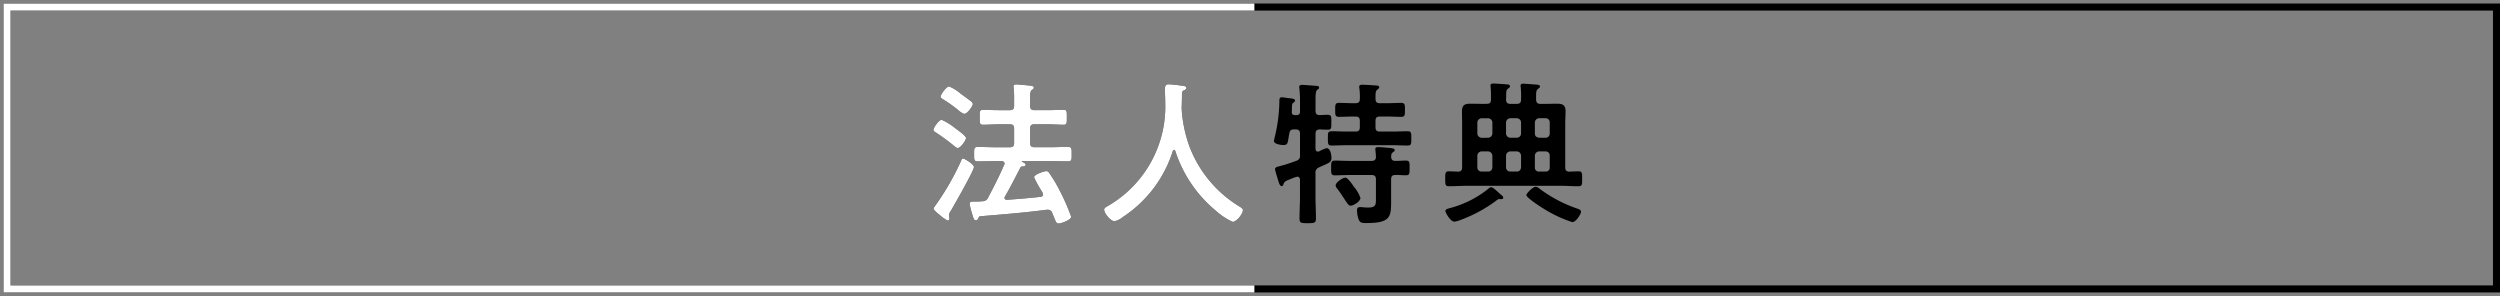 <svg xmlns="http://www.w3.org/2000/svg" xmlns:xlink="http://www.w3.org/1999/xlink" width="354.756" height="42" viewBox="0 0 354.756 42">
  <rect x="0" y="0" width="354.756" height="42" fill="#808080" stroke="none"/>
  <defs>
    <clipPath id="clip-path">
      <rect id="長方形_520" data-name="長方形 520" width="178" height="42" transform="translate(711 5896)" fill="#fff"/>
    </clipPath>
  </defs>
  <g id="グループ_831" data-name="グループ 831" transform="translate(-711 -5896)">
    <g id="グループ_699" data-name="グループ 699" transform="translate(168.628 62.252)">
      <rect id="長方形_479" data-name="長方形 479" width="353.256" height="40" transform="translate(543.372 5834.748)" fill="none" stroke="#000" stroke-miterlimit="10" stroke-width="1"/>
      <g id="グループ_698" data-name="グループ 698">
        <g id="グループ_697" data-name="グループ 697">
          <g id="グループ_696" data-name="グループ 696">
            <g id="グループ_695" data-name="グループ 695">
              <path id="パス_2719" data-name="パス 2719" d="M678.265,5854.751c-.176,0-.418-.242-.573-.352a27.078,27.078,0,0,0-2.42-1.782c-.264-.177-.44-.243-.44-.441,0-.33.792-1.43,1.166-1.43a8.756,8.756,0,0,1,1.915,1.188c.285.221,1.54,1.079,1.54,1.409C679.453,5853.607,678.727,5854.751,678.265,5854.751Zm-.968,8.911a1.385,1.385,0,0,0-.265.616c0,.154.067.33.067.484a.269.269,0,0,1-.243.286,4.5,4.5,0,0,1-1.055-.726c-.221-.176-.947-.748-.947-.946,0-.154.176-.352.264-.484a37.347,37.347,0,0,0,3.631-6.315c.065-.2.132-.33.286-.33.2,0,1.54.792,1.54,1.21C680.575,5857.963,677.736,5862.914,677.3,5863.662Zm1.891-13.752a2.673,2.673,0,0,1-.879-.572,20.8,20.8,0,0,0-2.069-1.474c-.219-.132-.4-.22-.4-.418,0-.22.792-1.431,1.21-1.431a5.863,5.863,0,0,1,1.65,1.035c.352.241,1.188.858,1.5,1.1a.555.555,0,0,1,.22.374C680.421,5848.766,679.673,5849.91,679.188,5849.91Zm11.2,11.419a1.648,1.648,0,0,0-.243-.527,15.406,15.406,0,0,1-1.034-1.892c0-.418,1.452-.881,1.739-.881a.457.457,0,0,1,.374.22,18.635,18.635,0,0,1,1.3,2.113,29.937,29.937,0,0,1,1.849,4.136c0,.462-1.431.968-1.782.968-.309,0-.374-.2-.616-.792-.067-.176-.176-.44-.286-.7a.642.642,0,0,0-.638-.462H690.9c-3.147.418-6.271.66-9.417.924-.111,0-.177.044-.287.286-.087.154-.131.286-.33.286-.286,0-.352-.242-.528-.858a10.352,10.352,0,0,1-.374-1.474c0-.33.242-.33.814-.33a7.449,7.449,0,0,0,.99-.044.826.826,0,0,0,.814-.506c.859-1.629,1.519-2.926,2.267-4.621a.37.37,0,0,0,.065-.22c0-.242-.2-.33-.418-.352h-.769c-.859,0-1.717.044-2.575.044-.572,0-.55-.22-.55-1.012,0-.814-.022-1.034.55-1.034.858,0,1.716.044,2.575.044h1.936c.44,0,.615-.176.615-.616V5852c0-.44-.175-.616-.615-.616h-1.474c-.771,0-1.563.067-2.332.067-.485,0-.463-.287-.463-1.035,0-.792-.044-1.078.463-1.078.637,0,1.517.044,2.332.044h1.474c.44,0,.615-.176.615-.616v-.88a12.775,12.775,0,0,0-.065-1.629.742.742,0,0,1-.022-.22c0-.263.176-.308.4-.308.308,0,1.628.133,2,.177.176.022.484.044.484.286,0,.154-.131.219-.286.33-.219.176-.242.484-.242,1.143v1.1c0,.44.176.616.616.616h1.8c.813,0,1.716-.044,2.332-.044.484,0,.462.242.462,1.056,0,.792.022,1.057-.441,1.057-.792,0-1.561-.067-2.353-.067h-1.8c-.44,0-.616.176-.616.616v2.025c0,.44.176.616.616.616h2.157c.858,0,1.715-.044,2.574-.044.572,0,.55.242.55,1.034s.022,1.012-.55,1.012c-.859,0-1.716-.044-2.574-.044h-3.895c-.022,0-.066.022-.066.044s.022.044.044.066c.2.088.506.22.506.418,0,.22-.286.242-.44.242-.132.022-.242.044-.308.176-.7,1.365-1.408,2.75-2.178,4.093-.022.065-.067.109-.067.176,0,.22.177.286.353.286,1.584-.11,3.168-.242,4.753-.418C690.212,5861.66,690.389,5861.55,690.389,5861.329Z"/>
              <path id="パス_2720" data-name="パス 2720" d="M708.978,5855.015a.213.213,0,0,0-.176.154,17.485,17.485,0,0,1-7.129,9.4,2.673,2.673,0,0,1-1.145.572c-.549,0-1.473-1.122-1.473-1.65,0-.242.286-.374.549-.528a16.3,16.3,0,0,0,8.12-14.654c0-.639-.044-1.276-.044-1.936,0-.4.088-.661.528-.661.33,0,1.518.132,1.892.2.22.022.616.044.616.307,0,.22-.242.309-.4.374a.428.428,0,0,0-.22.374c0,.683-.022,1.387-.044,2.091,0,.154.022.33.022.484a19.329,19.329,0,0,0,1.078,4.973,17.086,17.086,0,0,0,7.063,8.515c.22.132.528.308.528.528,0,.572-.924,1.672-1.452,1.672a9.437,9.437,0,0,1-2.42-1.606,18.3,18.3,0,0,1-5.721-8.449C709.109,5855.081,709.065,5855.015,708.978,5855.015Z"/>
              <path id="パス_2721" data-name="パス 2721" d="M729.041,5854.839c.022.11.022.418.353.418a.649.649,0,0,0,.2-.044,4.561,4.561,0,0,1,1.034-.44c.527,0,.682.968.682,1.364,0,.572-.243.682-1.166,1.1a6.43,6.43,0,0,0-.594.264.773.773,0,0,0-.507.836v3.3c0,1.034.066,2.068.066,3.1,0,.66-.242.682-1.188.682-.9,0-1.144-.022-1.144-.66,0-1.056.066-2.09.066-3.124v-2.377c-.022-.22-.11-.439-.374-.439a4.709,4.709,0,0,0-.836.285c-.859.33-.99.4-1.122.749-.044.154-.111.307-.264.307-.265,0-.4-.439-.595-1.144a11.161,11.161,0,0,1-.351-1.254c0-.286.307-.352.594-.418a21.9,21.9,0,0,0,2.4-.77.712.712,0,0,0,.55-.814v-3.037c0-.44-.2-.615-.616-.615h-.22c-.441,0-.594.132-.682.571-.242,1.32-.154,1.65-.837,1.65-.33,0-1.341-.131-1.341-.571,0-.088.11-.528.131-.639a22.319,22.319,0,0,0,.639-4.972c0-.286-.022-.594.352-.594.154,0,.682.088.858.109.572.067,1.012.089,1.012.353a.327.327,0,0,1-.176.264c-.242.176-.242.22-.264.726,0,.154,0,.33-.022.572-.022.352.132.506.462.506h.176c.375,0,.528-.154.528-.506v-1.342a17.9,17.9,0,0,0-.088-1.936c0-.089-.022-.154-.022-.221,0-.242.22-.286.4-.286.242,0,1.98.133,2.156.155.132.022.265.065.265.242,0,.132-.11.2-.265.307-.22.177-.242.661-.242,1.409v1.562c0,.418.154.594.572.616.353-.022.859-.044,1.166-.044.529,0,.507.264.507,1.078,0,.749.022,1.035-.484,1.035-.264,0-.859-.023-1.166-.044-.418.021-.595.2-.595.615Zm9.132-6.447h1.034c.66,0,1.342-.044,1.981-.044.571,0,.549.286.549.99,0,.682.022.99-.528.99-.682,0-1.342-.044-2-.044h-1.034c-.441,0-.616.176-.616.616v.9c0,.441.175.616.616.616h1.76c.726,0,1.452-.044,2.2-.044.527,0,.506.308.506,1.013s.021,1.012-.506,1.012c-.749,0-1.475-.044-2.2-.044h-6.425c-.726,0-1.452.044-2.2.044-.529,0-.506-.308-.506-1.012,0-.748-.023-1.013.528-1.013.726,0,1.452.044,2.178.044h1.21c.44,0,.616-.175.616-.616v-.9c0-.44-.176-.616-.616-.616h-.352c-.66,0-1.32.044-2,.044-.551,0-.528-.308-.528-.99s-.023-.99.528-.99c.682,0,1.342.044,2,.044h.352c.44,0,.616-.176.616-.594a8.864,8.864,0,0,0-.065-1.518.588.588,0,0,1-.023-.2c0-.263.176-.307.4-.307.439,0,1.517.065,2,.109.154,0,.44.023.44.242,0,.155-.11.221-.286.353-.265.22-.242.638-.242,1.364C737.6,5848.26,737.776,5848.392,738.173,5848.392Zm2.156,8.185c.506.022,1.012-.044,1.54-.044.55,0,.528.286.528,1.056s0,1.034-.528,1.034c-.506,0-1.012-.066-1.5-.044-.44,0-.594.2-.594.617v2.42c0,2.772.2,3.784-3.52,3.784-.7,0-.925-.066-1.1-.55a3.951,3.951,0,0,1-.22-1.254c0-.286.11-.462.44-.462a2.132,2.132,0,0,1,.374.022c.242.022.507.044.727.044,1.209,0,1.144-.4,1.144-1.518V5859.2c0-.441-.177-.617-.616-.617h-3.1c-.7,0-1.408.044-2.112.044-.55,0-.528-.308-.528-1.034,0-.748-.022-1.056.528-1.056.7,0,1.408.044,2.112.044h3.1c.395,0,.616-.154.616-.572,0-.2-.044-.682-.066-.88,0-.066-.023-.154-.023-.22,0-.243.2-.286.4-.286.418,0,1.32.087,1.76.132.176.022.594.044.594.308,0,.132-.11.176-.264.308-.242.154-.22.374-.242.638C739.8,5856.379,739.955,5856.577,740.329,5856.577Zm-6.315,6.359c-.242,0-.4-.242-.77-.792-.242-.374-.572-.9-1.1-1.607a.787.787,0,0,1-.243-.483c0-.4.969-1.1,1.387-1.1.352,0,1.012,1.012,1.233,1.321a5.156,5.156,0,0,1,.9,1.562C735.422,5862.32,734.454,5862.936,734.014,5862.936Z"/>
              <path id="パス_2722" data-name="パス 2722" d="M753.351,5848.48c.418,0,.594-.176.594-.594v-.7c0-.375-.022-.727-.044-1.057,0-.066-.022-.153-.022-.219,0-.243.132-.308.352-.308.418,0,1.584.087,2.09.131.132,0,.33.089.33.265,0,.154-.131.2-.286.33-.286.219-.263.5-.263,1.3,0,.111-.023.2-.023.287.044.418.221.572.616.572h.9c.44,0,.616-.176.616-.594a11.584,11.584,0,0,0-.044-1.738c0-.067-.023-.154-.023-.22,0-.243.132-.309.353-.309.374,0,1.562.11,2,.132.154.023.4.067.4.264,0,.154-.11.2-.286.353-.264.2-.264.461-.264,1.276v.264c.044.418.2.572.616.572h.506c.616,0,1.232-.022,1.871-.022.813,0,1.187.22,1.187,1.078,0,.616-.044,1.232-.044,1.848v6.1c0,.418.155.594.573.616.44-.022.88-.044,1.341-.044.507,0,.485.286.485,1.056,0,.793.022,1.056-.506,1.056-.9,0-1.8-.065-2.729-.065h-12.96c-.9,0-1.8.065-2.706.065-.528,0-.528-.242-.528-1.056,0-.792,0-1.056.506-1.056.44,0,.881.022,1.32.044.418-.022.573-.2.573-.616v-6.1c0-.616-.023-1.232-.023-1.848,0-.858.374-1.078,1.167-1.078.638,0,1.275.022,1.914.022Zm2.068,13.532c-.109,0-.2-.022-.308-.022a.768.768,0,0,0-.352.176,19.88,19.88,0,0,1-5.017,2.75,3.917,3.917,0,0,1-.99.287c-.571,0-1.275-1.3-1.275-1.5,0-.242.2-.308.857-.484a14.631,14.631,0,0,0,5.237-2.685.608.608,0,0,1,.4-.219c.242,0,.77.506.946.66.11.088.374.351.462.418.132.088.309.242.309.4S755.552,5862.012,755.419,5862.012Zm-1.892-8.714a.63.63,0,0,0,.617-.616v-1.54a.631.631,0,0,0-.617-.616h-.9a.63.63,0,0,0-.616.616v1.54a.629.629,0,0,0,.616.616Zm-1.518,4.2a.583.583,0,0,0,.616.594h.9a.585.585,0,0,0,.617-.594v-1.65a.631.631,0,0,0-.617-.616h-.9a.63.63,0,0,0-.616.616Zm6.205-6.359a.616.616,0,0,0-.616-.616h-.9a.63.63,0,0,0-.616.616v1.54a.629.629,0,0,0,.616.616h.9a.615.615,0,0,0,.616-.616Zm0,4.709a.616.616,0,0,0-.616-.616h-.9a.63.63,0,0,0-.616.616v1.65a.583.583,0,0,0,.616.594h.9c.395,0,.572-.22.616-.594Zm7.261,9.417a18.023,18.023,0,0,1-3.785-1.738c-.418-.242-2.728-1.694-2.728-2.112,0-.176.88-1.167,1.342-1.167a1.032,1.032,0,0,1,.55.286,19.125,19.125,0,0,0,5.214,2.773c.2.066.661.2.661.462C766.729,5864.08,766.047,5865.268,765.475,5865.268Zm-3.191-14.126a.583.583,0,0,0-.594-.616h-.9a.615.615,0,0,0-.616.616v1.54c0,.375.22.572.616.616h.9a.582.582,0,0,0,.594-.616Zm0,4.709a.583.583,0,0,0-.594-.616h-.9a.615.615,0,0,0-.616.616v1.65a.551.551,0,0,0,.616.594h.9a.544.544,0,0,0,.594-.594Z"/>
            </g>
          </g>
        </g>
      </g>
    </g>
    <g id="マスクグループ_33" data-name="マスクグループ 33" clip-path="url(#clip-path)">
      <g id="グループ_829" data-name="グループ 829" transform="translate(168.628 62.252)">
        <rect id="長方形_479-2" data-name="長方形 479" width="353.256" height="40" transform="translate(543.372 5834.748)" fill="none" stroke="#fff" stroke-miterlimit="10" stroke-width="1"/>
        <g id="グループ_698-2" data-name="グループ 698">
          <g id="グループ_697-2" data-name="グループ 697">
            <g id="グループ_696-2" data-name="グループ 696">
              <g id="グループ_695-2" data-name="グループ 695">
                <path id="パス_2719-2" data-name="パス 2719" d="M678.265,5854.751c-.176,0-.418-.242-.573-.352a27.078,27.078,0,0,0-2.42-1.782c-.264-.177-.44-.243-.44-.441,0-.33.792-1.43,1.166-1.43a8.756,8.756,0,0,1,1.915,1.188c.285.221,1.54,1.079,1.54,1.409C679.453,5853.607,678.727,5854.751,678.265,5854.751Zm-.968,8.911a1.385,1.385,0,0,0-.265.616c0,.154.067.33.067.484a.269.269,0,0,1-.243.286,4.5,4.5,0,0,1-1.055-.726c-.221-.176-.947-.748-.947-.946,0-.154.176-.352.264-.484a37.347,37.347,0,0,0,3.631-6.315c.065-.2.132-.33.286-.33.2,0,1.54.792,1.54,1.21C680.575,5857.963,677.736,5862.914,677.3,5863.662Zm1.891-13.752a2.673,2.673,0,0,1-.879-.572,20.8,20.8,0,0,0-2.069-1.474c-.219-.132-.4-.22-.4-.418,0-.22.792-1.431,1.21-1.431a5.863,5.863,0,0,1,1.65,1.035c.352.241,1.188.858,1.5,1.1a.555.555,0,0,1,.22.374C680.421,5848.766,679.673,5849.91,679.188,5849.91Zm11.2,11.419a1.648,1.648,0,0,0-.243-.527,15.406,15.406,0,0,1-1.034-1.892c0-.418,1.452-.881,1.739-.881a.457.457,0,0,1,.374.22,18.635,18.635,0,0,1,1.3,2.113,29.937,29.937,0,0,1,1.849,4.136c0,.462-1.431.968-1.782.968-.309,0-.374-.2-.616-.792-.067-.176-.176-.44-.286-.7a.642.642,0,0,0-.638-.462H690.9c-3.147.418-6.271.66-9.417.924-.111,0-.177.044-.287.286-.087.154-.131.286-.33.286-.286,0-.352-.242-.528-.858a10.352,10.352,0,0,1-.374-1.474c0-.33.242-.33.814-.33a7.449,7.449,0,0,0,.99-.044.826.826,0,0,0,.814-.506c.859-1.629,1.519-2.926,2.267-4.621a.37.37,0,0,0,.065-.22c0-.242-.2-.33-.418-.352h-.769c-.859,0-1.717.044-2.575.044-.572,0-.55-.22-.55-1.012,0-.814-.022-1.034.55-1.034.858,0,1.716.044,2.575.044h1.936c.44,0,.615-.176.615-.616V5852c0-.44-.175-.616-.615-.616h-1.474c-.771,0-1.563.067-2.332.067-.485,0-.463-.287-.463-1.035,0-.792-.044-1.078.463-1.078.637,0,1.517.044,2.332.044h1.474c.44,0,.615-.176.615-.616v-.88a12.775,12.775,0,0,0-.065-1.629.742.742,0,0,1-.022-.22c0-.263.176-.308.4-.308.308,0,1.628.133,2,.177.176.022.484.044.484.286,0,.154-.131.219-.286.33-.219.176-.242.484-.242,1.143v1.1c0,.44.176.616.616.616h1.8c.813,0,1.716-.044,2.332-.044.484,0,.462.242.462,1.056,0,.792.022,1.057-.441,1.057-.792,0-1.561-.067-2.353-.067h-1.8c-.44,0-.616.176-.616.616v2.025c0,.44.176.616.616.616h2.157c.858,0,1.715-.044,2.574-.044.572,0,.55.242.55,1.034s.022,1.012-.55,1.012c-.859,0-1.716-.044-2.574-.044h-3.895c-.022,0-.066.022-.066.044s.022.044.044.066c.2.088.506.22.506.418,0,.22-.286.242-.44.242-.132.022-.242.044-.308.176-.7,1.365-1.408,2.75-2.178,4.093-.022.065-.067.109-.067.176,0,.22.177.286.353.286,1.584-.11,3.168-.242,4.753-.418C690.212,5861.66,690.389,5861.55,690.389,5861.329Z" fill="#fff"/>
                <path id="パス_2720-2" data-name="パス 2720" d="M708.978,5855.015a.213.213,0,0,0-.176.154,17.485,17.485,0,0,1-7.129,9.4,2.673,2.673,0,0,1-1.145.572c-.549,0-1.473-1.122-1.473-1.65,0-.242.286-.374.549-.528a16.3,16.3,0,0,0,8.12-14.654c0-.639-.044-1.276-.044-1.936,0-.4.088-.661.528-.661.33,0,1.518.132,1.892.2.22.022.616.044.616.307,0,.22-.242.309-.4.374a.428.428,0,0,0-.22.374c0,.683-.022,1.387-.044,2.091,0,.154.022.33.022.484a19.329,19.329,0,0,0,1.078,4.973,17.086,17.086,0,0,0,7.063,8.515c.22.132.528.308.528.528,0,.572-.924,1.672-1.452,1.672a9.437,9.437,0,0,1-2.42-1.606,18.3,18.3,0,0,1-5.721-8.449C709.109,5855.081,709.065,5855.015,708.978,5855.015Z" fill="#fff"/>
                <path id="パス_2721-2" data-name="パス 2721" d="M729.041,5854.839c.022.11.022.418.353.418a.649.649,0,0,0,.2-.044,4.561,4.561,0,0,1,1.034-.44c.527,0,.682.968.682,1.364,0,.572-.243.682-1.166,1.1a6.43,6.43,0,0,0-.594.264.773.773,0,0,0-.507.836v3.3c0,1.034.066,2.068.066,3.1,0,.66-.242.682-1.188.682-.9,0-1.144-.022-1.144-.66,0-1.056.066-2.09.066-3.124v-2.377c-.022-.22-.11-.439-.374-.439a4.709,4.709,0,0,0-.836.285c-.859.33-.99.4-1.122.749-.044.154-.111.307-.264.307-.265,0-.4-.439-.595-1.144a11.161,11.161,0,0,1-.351-1.254c0-.286.307-.352.594-.418a21.9,21.9,0,0,0,2.4-.77.712.712,0,0,0,.55-.814v-3.037c0-.44-.2-.615-.616-.615h-.22c-.441,0-.594.132-.682.571-.242,1.32-.154,1.65-.837,1.65-.33,0-1.341-.131-1.341-.571,0-.088.11-.528.131-.639a22.319,22.319,0,0,0,.639-4.972c0-.286-.022-.594.352-.594.154,0,.682.088.858.109.572.067,1.012.089,1.012.353a.327.327,0,0,1-.176.264c-.242.176-.242.22-.264.726,0,.154,0,.33-.022.572-.022.352.132.506.462.506h.176c.375,0,.528-.154.528-.506v-1.342a17.9,17.9,0,0,0-.088-1.936c0-.089-.022-.154-.022-.221,0-.242.22-.286.4-.286.242,0,1.98.133,2.156.155.132.022.265.065.265.242,0,.132-.11.2-.265.307-.22.177-.242.661-.242,1.409v1.562c0,.418.154.594.572.616.353-.022.859-.044,1.166-.044.529,0,.507.264.507,1.078,0,.749.022,1.035-.484,1.035-.264,0-.859-.023-1.166-.044-.418.021-.595.2-.595.615Zm9.132-6.447h1.034c.66,0,1.342-.044,1.981-.044.571,0,.549.286.549.99,0,.682.022.99-.528.99-.682,0-1.342-.044-2-.044h-1.034c-.441,0-.616.176-.616.616v.9c0,.441.175.616.616.616h1.76c.726,0,1.452-.044,2.2-.044.527,0,.506.308.506,1.013s.021,1.012-.506,1.012c-.749,0-1.475-.044-2.2-.044h-6.425c-.726,0-1.452.044-2.2.044-.529,0-.506-.308-.506-1.012,0-.748-.023-1.013.528-1.013.726,0,1.452.044,2.178.044h1.21c.44,0,.616-.175.616-.616v-.9c0-.44-.176-.616-.616-.616h-.352c-.66,0-1.32.044-2,.044-.551,0-.528-.308-.528-.99s-.023-.99.528-.99c.682,0,1.342.044,2,.044h.352c.44,0,.616-.176.616-.594a8.864,8.864,0,0,0-.065-1.518.588.588,0,0,1-.023-.2c0-.263.176-.307.4-.307.439,0,1.517.065,2,.109.154,0,.44.023.44.242,0,.155-.11.221-.286.353-.265.22-.242.638-.242,1.364C737.6,5848.26,737.776,5848.392,738.173,5848.392Zm2.156,8.185c.506.022,1.012-.044,1.54-.044.55,0,.528.286.528,1.056s0,1.034-.528,1.034c-.506,0-1.012-.066-1.5-.044-.44,0-.594.2-.594.617v2.42c0,2.772.2,3.784-3.52,3.784-.7,0-.925-.066-1.1-.55a3.951,3.951,0,0,1-.22-1.254c0-.286.11-.462.44-.462a2.132,2.132,0,0,1,.374.022c.242.022.507.044.727.044,1.209,0,1.144-.4,1.144-1.518V5859.2c0-.441-.177-.617-.616-.617h-3.1c-.7,0-1.408.044-2.112.044-.55,0-.528-.308-.528-1.034,0-.748-.022-1.056.528-1.056.7,0,1.408.044,2.112.044h3.1c.395,0,.616-.154.616-.572,0-.2-.044-.682-.066-.88,0-.066-.023-.154-.023-.22,0-.243.2-.286.4-.286.418,0,1.32.087,1.76.132.176.022.594.044.594.308,0,.132-.11.176-.264.308-.242.154-.22.374-.242.638C739.8,5856.379,739.955,5856.577,740.329,5856.577Zm-6.315,6.359c-.242,0-.4-.242-.77-.792-.242-.374-.572-.9-1.1-1.607a.787.787,0,0,1-.243-.483c0-.4.969-1.1,1.387-1.1.352,0,1.012,1.012,1.233,1.321a5.156,5.156,0,0,1,.9,1.562C735.422,5862.32,734.454,5862.936,734.014,5862.936Z" fill="#fff"/>
                <path id="パス_2722-2" data-name="パス 2722" d="M753.351,5848.48c.418,0,.594-.176.594-.594v-.7c0-.375-.022-.727-.044-1.057,0-.066-.022-.153-.022-.219,0-.243.132-.308.352-.308.418,0,1.584.087,2.09.131.132,0,.33.089.33.265,0,.154-.131.2-.286.33-.286.219-.263.5-.263,1.3,0,.111-.023.2-.023.287.044.418.221.572.616.572h.9c.44,0,.616-.176.616-.594a11.584,11.584,0,0,0-.044-1.738c0-.067-.023-.154-.023-.22,0-.243.132-.309.353-.309.374,0,1.562.11,2,.132.154.023.4.067.4.264,0,.154-.11.2-.286.353-.264.2-.264.461-.264,1.276v.264c.044.418.2.572.616.572h.506c.616,0,1.232-.022,1.871-.022.813,0,1.187.22,1.187,1.078,0,.616-.044,1.232-.044,1.848v6.1c0,.418.155.594.573.616.44-.022.88-.044,1.341-.044.507,0,.485.286.485,1.056,0,.793.022,1.056-.506,1.056-.9,0-1.8-.065-2.729-.065h-12.96c-.9,0-1.8.065-2.706.065-.528,0-.528-.242-.528-1.056,0-.792,0-1.056.506-1.056.44,0,.881.022,1.32.044.418-.022.573-.2.573-.616v-6.1c0-.616-.023-1.232-.023-1.848,0-.858.374-1.078,1.167-1.078.638,0,1.275.022,1.914.022Zm2.068,13.532c-.109,0-.2-.022-.308-.022a.768.768,0,0,0-.352.176,19.88,19.88,0,0,1-5.017,2.75,3.917,3.917,0,0,1-.99.287c-.571,0-1.275-1.3-1.275-1.5,0-.242.2-.308.857-.484a14.631,14.631,0,0,0,5.237-2.685.608.608,0,0,1,.4-.219c.242,0,.77.506.946.66.11.088.374.351.462.418.132.088.309.242.309.4S755.552,5862.012,755.419,5862.012Zm-1.892-8.714a.63.63,0,0,0,.617-.616v-1.54a.631.631,0,0,0-.617-.616h-.9a.63.63,0,0,0-.616.616v1.54a.629.629,0,0,0,.616.616Zm-1.518,4.2a.583.583,0,0,0,.616.594h.9a.585.585,0,0,0,.617-.594v-1.65a.631.631,0,0,0-.617-.616h-.9a.63.63,0,0,0-.616.616Zm6.205-6.359a.616.616,0,0,0-.616-.616h-.9a.63.63,0,0,0-.616.616v1.54a.629.629,0,0,0,.616.616h.9a.615.615,0,0,0,.616-.616Zm0,4.709a.616.616,0,0,0-.616-.616h-.9a.63.63,0,0,0-.616.616v1.65a.583.583,0,0,0,.616.594h.9c.395,0,.572-.22.616-.594Zm7.261,9.417a18.023,18.023,0,0,1-3.785-1.738c-.418-.242-2.728-1.694-2.728-2.112,0-.176.88-1.167,1.342-1.167a1.032,1.032,0,0,1,.55.286,19.125,19.125,0,0,0,5.214,2.773c.2.066.661.2.661.462C766.729,5864.08,766.047,5865.268,765.475,5865.268Zm-3.191-14.126a.583.583,0,0,0-.594-.616h-.9a.615.615,0,0,0-.616.616v1.54c0,.375.22.572.616.616h.9a.582.582,0,0,0,.594-.616Zm0,4.709a.583.583,0,0,0-.594-.616h-.9a.615.615,0,0,0-.616.616v1.65a.551.551,0,0,0,.616.594h.9a.544.544,0,0,0,.594-.594Z" fill="#fff"/>
              </g>
            </g>
          </g>
        </g>
      </g>
    </g>
  </g>
</svg>

